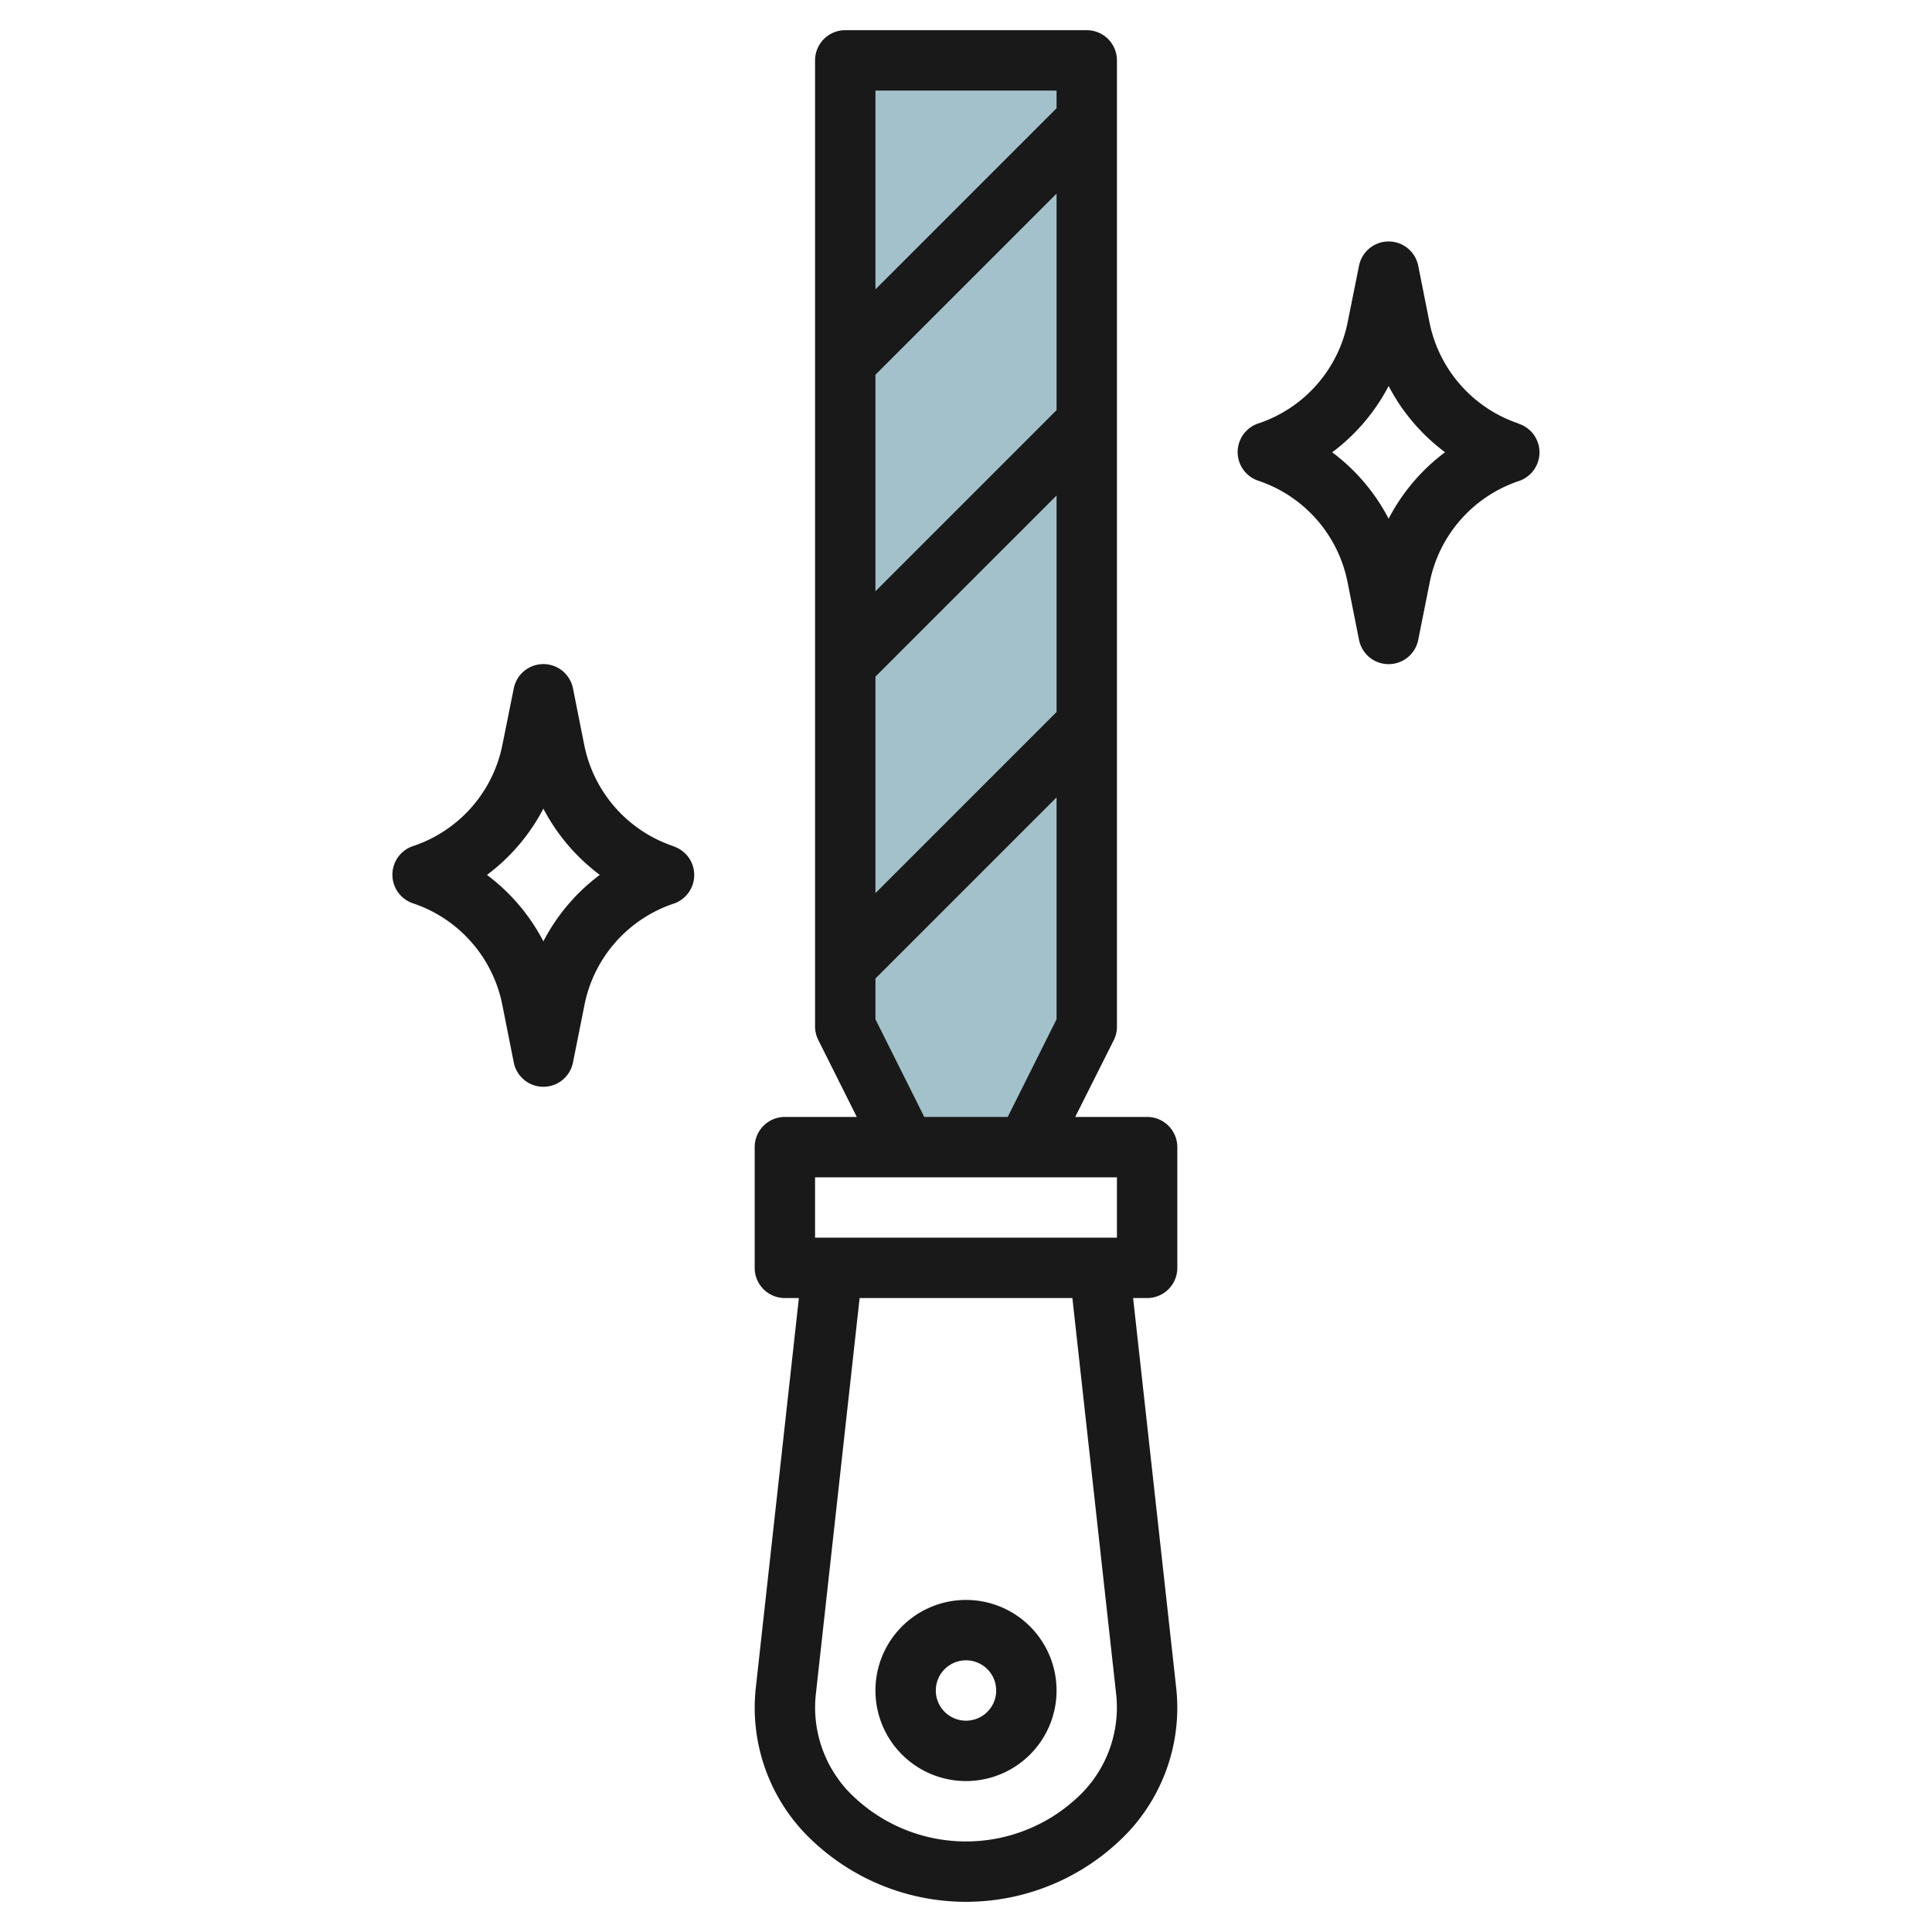 <svg id="Layer_3" height="512" viewBox="0 0 64 64" width="512" xmlns="http://www.w3.org/2000/svg" data-name="Layer 3"><path d="m30 38-2-4v-32h8v32l-2 4z" fill="#a3c1ca"/><g fill="#191919"><path d="m37.536 43h.464a1 1 0 0 0 1-1v-4a1 1 0 0 0 -1-1h-2.382l1.282-2.553a1 1 0 0 0 .1-.447v-32a1 1 0 0 0 -1-1h-8a1 1 0 0 0 -1 1v32a1 1 0 0 0 .105.447l1.277 2.553h-2.382a1 1 0 0 0 -1 1v4a1 1 0 0 0 1 1h.464l-1.428 12.92a6.036 6.036 0 0 0 1.557 4.735 7.406 7.406 0 0 0 10.814 0 6.036 6.036 0 0 0 1.557-4.735zm-8.536-30.586 6-6v7.172l-6 6zm0 10 6-6v7.172l-6 6zm6-19.414v.586l-6 6v-6.586zm-6 30.764v-1.35l6-6v7.35l-1.618 3.236h-2.764zm-2 5.236h10v2h-10zm8.917 20.32a5.406 5.406 0 0 1 -7.834 0 4.057 4.057 0 0 1 -1.059-3.181l1.452-13.139h7.048l1.452 13.139a4.057 4.057 0 0 1 -1.059 3.181z"/><path d="m32 53a3 3 0 1 0 3 3 3 3 0 0 0 -3-3zm0 4a1 1 0 1 1 1-1 1 1 0 0 1 -1 1z"/><path d="m50.3 14.028a4.458 4.458 0 0 1 -2.944-3.339l-.376-1.889a1 1 0 0 0 -1.96 0l-.379 1.884a4.455 4.455 0 0 1 -2.926 3.333 1 1 0 0 0 -.031 1.908 4.456 4.456 0 0 1 2.953 3.348l.383 1.927a1 1 0 0 0 1.96 0l.383-1.918a4.456 4.456 0 0 1 2.953-3.348 1 1 0 0 0 -.013-1.9zm-4.3 3.155a6.467 6.467 0 0 0 -1.869-2.2 6.481 6.481 0 0 0 1.869-2.196 6.481 6.481 0 0 0 1.869 2.194 6.467 6.467 0 0 0 -1.869 2.202z"/><path d="m22.3 28.028a4.458 4.458 0 0 1 -2.944-3.339l-.376-1.889a1 1 0 0 0 -1.96 0l-.379 1.884a4.455 4.455 0 0 1 -2.926 3.333 1 1 0 0 0 -.031 1.908 4.456 4.456 0 0 1 2.953 3.348l.383 1.927a1 1 0 0 0 1.96 0l.383-1.918a4.456 4.456 0 0 1 2.953-3.348 1 1 0 0 0 -.013-1.9zm-4.3 3.155a6.467 6.467 0 0 0 -1.869-2.2 6.481 6.481 0 0 0 1.869-2.196 6.481 6.481 0 0 0 1.869 2.194 6.467 6.467 0 0 0 -1.869 2.202z"/></g></svg>